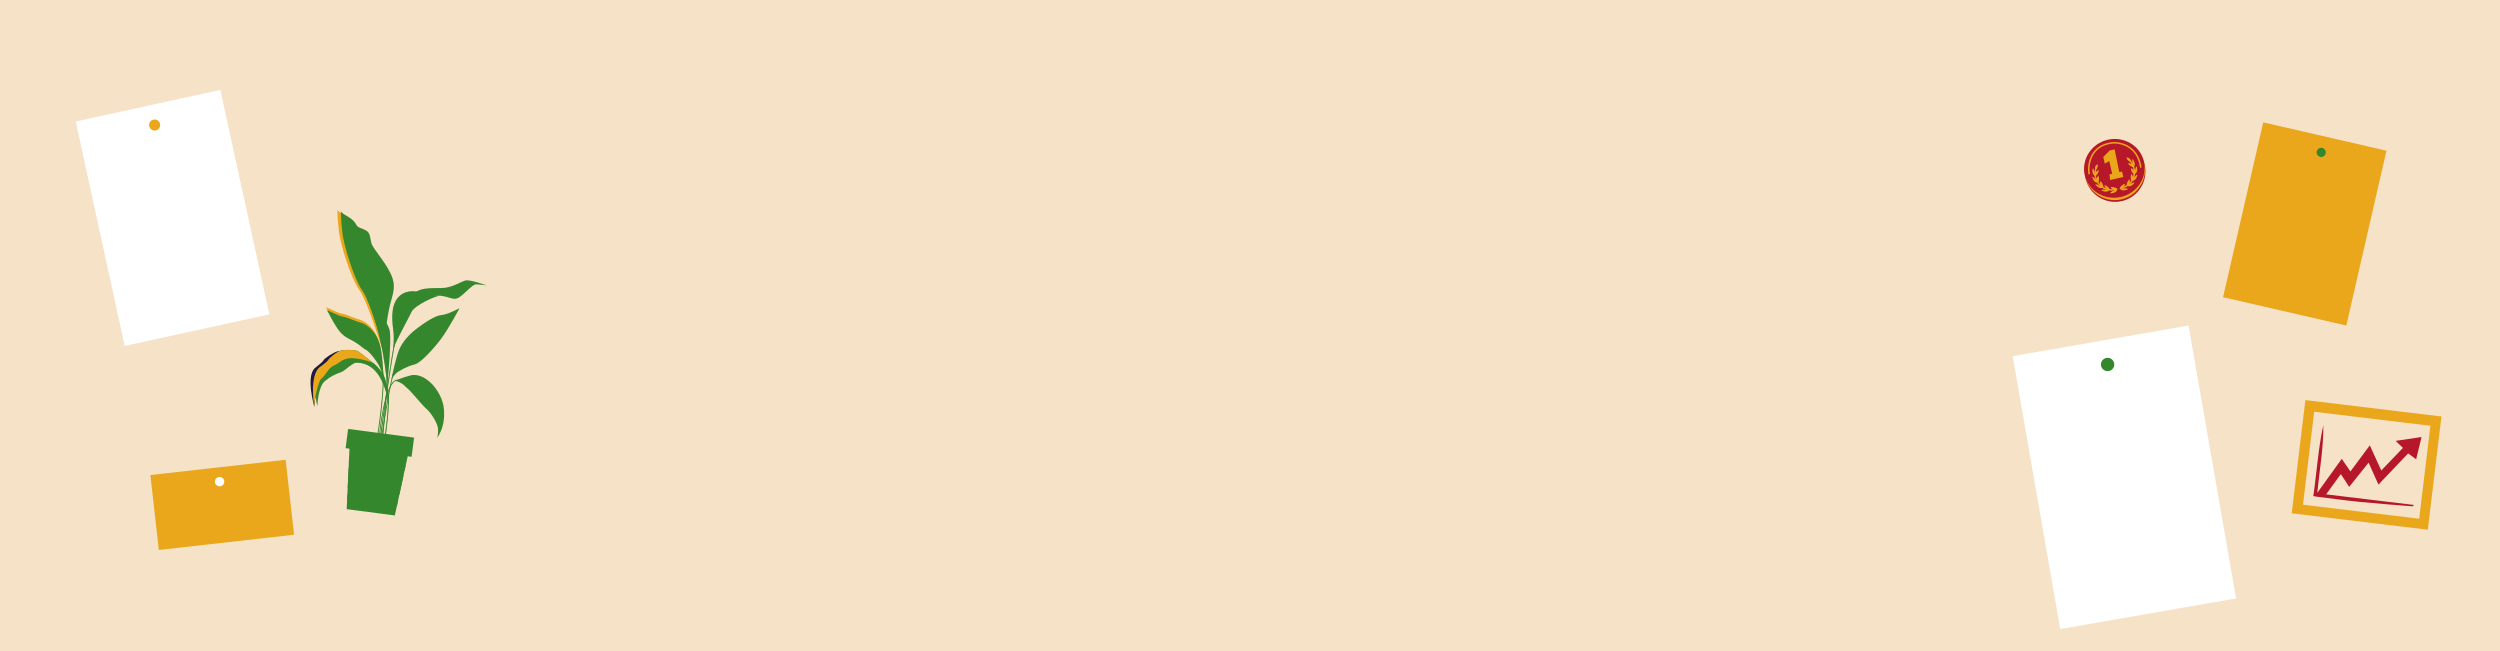 <?xml version="1.0" encoding="UTF-8" standalone="no"?><!DOCTYPE svg PUBLIC "-//W3C//DTD SVG 1.1//EN" "http://www.w3.org/Graphics/SVG/1.1/DTD/svg11.dtd"><svg width="100%" height="100%" viewBox="0 0 1920 500" version="1.1" xmlns="http://www.w3.org/2000/svg" xmlns:xlink="http://www.w3.org/1999/xlink" xml:space="preserve" xmlns:serif="http://www.serif.com/" style="fill-rule:evenodd;clip-rule:evenodd;"><rect x="0" y="0" width="1920" height="500" fill="#333333" stroke="none"/><rect id="Artboard1" x="0" y="0" width="1920" height="500" style="fill:none;"/><clipPath id="_clip1"><rect x="0" y="0" width="1920" height="500"/></clipPath><g clip-path="url(#_clip1)"><rect x="-37.938" y="-49.729" width="2131.16" height="662.204" style="fill:#f5e2c7;fill-rule:nonzero;"/><g><path d="M169.235,69.042l-111.092,24.243l37.618,172.386l111.092,-24.243l-37.618,-172.386Z" style="fill:#fff;fill-rule:nonzero;"/><path d="M122.913,95.117c0.5,2.292 -0.951,4.553 -3.243,5.053c-2.292,0.5 -4.554,-0.951 -5.054,-3.243c-0.499,-2.288 0.952,-4.549 3.244,-5.049c2.292,-0.501 4.553,0.95 5.053,3.239Z" style="fill:#eba71c;fill-rule:nonzero;"/></g><g><path d="M1680.82,250l-135.075,23.511l36.483,209.601l135.075,-23.511l-36.483,-209.601Z" style="fill:#fff;fill-rule:nonzero;"/><path d="M1623.69,279.044c0.484,2.782 -1.379,5.437 -4.166,5.922c-2.787,0.485 -5.437,-1.379 -5.922,-4.166c-0.485,-2.782 1.379,-5.437 4.166,-5.922c2.787,-0.485 5.437,1.379 5.922,4.166Z" style="fill:#35872d;fill-rule:nonzero;"/></g><g><path d="M1832.82,115.724l-94.64,-21.759l-30.871,134.276l94.64,21.759l30.871,-134.276Z" style="fill:#eba71c;fill-rule:nonzero;"/><path d="M1786.13,117.833c-0.436,1.897 -2.326,3.081 -4.223,2.645c-1.897,-0.437 -3.081,-2.327 -2.644,-4.224c0.436,-1.897 2.326,-3.08 4.223,-2.644c1.893,0.435 3.081,2.326 2.644,4.223Z" style="fill:#35872d;fill-rule:nonzero;"/></g><g><path d="M219.353,353.118l-103.855,11.716l6.491,57.54l103.855,-11.716l-6.491,-57.54Z" style="fill:#eba71c;fill-rule:nonzero;"/><path d="M168.653,373.482c1.985,0 3.595,-1.609 3.595,-3.595c0,-1.986 -1.61,-3.596 -3.595,-3.596c-1.986,0 -3.596,1.61 -3.596,3.596c0,1.986 1.61,3.595 3.596,3.595Z" style="fill:#fff;fill-rule:nonzero;"/></g><path d="M335.83,336.193c-0.018,0.014 2.809,-3.838 4.077,-9.027c1.489,-5.13 1.42,-11.595 0.69,-15.44c-1.499,-7.885 -6.59,-15.281 -11.248,-18.994c-4.78,-4.131 -10.712,-5.781 -14.938,-4.124c-4.147,0.945 -11.368,3.77 -11.418,4.107c0.177,-0.608 5.382,0.633 8.699,4.504c3.378,2.39 10.753,11.818 14.793,15.875c4.264,3.058 10.033,12.566 9.923,16.448c0.258,3.483 -0.572,6.659 -0.578,6.651Z" style="fill:#35872d;fill-rule:nonzero;"/><path d="M335.83,336.193c-0.018,0.014 2.809,-3.838 4.077,-9.027c1.489,-5.13 1.42,-11.595 0.69,-15.44c-1.499,-7.885 -6.59,-15.281 -11.248,-18.994c-4.78,-4.131 -10.712,-5.781 -14.938,-4.124c-4.147,0.945 -11.368,3.77 -11.418,4.107c0.177,-0.608 5.382,0.633 8.699,4.504c3.378,2.39 10.753,11.818 14.793,15.875c4.264,3.058 10.033,12.566 9.923,16.448c0.258,3.483 -0.572,6.659 -0.578,6.651Z" style="fill:#35872d;fill-opacity:0.1;fill-rule:nonzero;"/><path d="M290.963,335.726l0.638,0.056c0.009,-0.109 0.991,-11.07 3.196,-21.886c2.888,-14.167 6.512,-21.655 10.48,-21.654l0.001,-0.64c-10.3,-0.003 -14.157,42.322 -14.315,44.124Z" style="fill:#35872d;fill-rule:nonzero;"/><path d="M290.963,335.726l0.638,0.056c0.009,-0.109 0.991,-11.07 3.196,-21.886c2.888,-14.167 6.512,-21.655 10.48,-21.654l0.001,-0.64c-10.3,-0.003 -14.157,42.322 -14.315,44.124Z" style="fill:#35872d;fill-opacity:0.1;fill-rule:nonzero;"/><g opacity="0.2"><path d="M306.993,291.821c4.618,-0.702 9.719,-1.457 14.028,0.765c2.073,1.13 3.765,2.908 5.426,4.577c3.264,3.464 6.308,7.218 8.638,11.376c1.212,2.078 1.784,4.393 2.32,6.714c1.107,4.671 1.095,9.508 0.595,14.264c0.675,-4.752 0.812,-9.627 -0.234,-14.342c-1.194,-7.256 -6.137,-13.098 -11.005,-18.315c-6.235,-6.907 -11.153,-6.677 -19.768,-5.039Z" style="fill:#35872d;fill-rule:nonzero;"/><path d="M331.414,302.605c-0.168,2.899 0.189,5.792 0.588,8.661c0.518,2.875 1.614,5.573 2.69,8.268c-0.697,-2.79 -1.758,-5.517 -2.217,-8.345c-0.448,-2.844 -0.842,-5.708 -1.061,-8.584Z" style="fill:#35872d;fill-rule:nonzero;"/><path d="M322.905,293.596c3.594,1.661 7.297,3.335 10.464,5.718c1.741,1.633 3.28,3.49 4.893,5.261c-1.405,-1.963 -2.854,-3.901 -4.6,-5.585c-3.163,-2.492 -6.958,-4.135 -10.757,-5.394Z" style="fill:#35872d;fill-rule:nonzero;"/><path d="M316.926,291.318c0.876,1.7 2.411,3.197 3.69,4.606c1.412,1.42 1.769,3.389 2.615,5.149c0.514,1.205 1.036,2.408 1.607,3.594c-0.385,-1.257 -0.822,-2.496 -1.266,-3.733c-0.724,-1.812 -1.16,-3.927 -2.622,-5.315c-1.366,-1.424 -2.863,-2.693 -4.024,-4.301Z" style="fill:#35872d;fill-rule:nonzero;"/></g><path d="M300.657,290.992c0,0 3.176,-15.713 5.751,-22.078c2.576,-6.366 7.9,-12.162 13.778,-16.628c5.879,-4.467 13.906,-9.909 18.835,-10.311c4.929,-0.401 13.93,-5.297 13.93,-5.297c0,0 -8.745,16.241 -14.024,23.299c-5.279,7.059 -15.71,18.889 -20.549,19.931c-4.839,1.042 -12.677,5.043 -14.515,7.106c-1.838,2.063 -3.206,3.978 -3.206,3.978Z" style="fill:#35872d;fill-rule:nonzero;"/><path d="M300.657,290.992c0,0 3.176,-15.713 5.751,-22.078c2.576,-6.366 7.9,-12.162 13.778,-16.628c5.879,-4.467 13.906,-9.909 18.835,-10.311c4.929,-0.401 13.93,-5.297 13.93,-5.297c0,0 -8.745,16.241 -14.024,23.299c-5.279,7.059 -15.71,18.889 -20.549,19.931c-4.839,1.042 -12.677,5.043 -14.515,7.106c-1.838,2.063 -3.206,3.978 -3.206,3.978Z" style="fill:#35872d;fill-opacity:0.1;fill-rule:nonzero;"/><path d="M293.308,336.026c0.067,-0.441 6.729,-44.192 9.723,-50.846l-0.583,-0.262c-3.03,6.733 -9.498,49.208 -9.773,51.012l0.633,0.096Z" style="fill:#35872d;fill-rule:nonzero;"/><path d="M293.308,336.026c0.067,-0.441 6.729,-44.192 9.723,-50.846l-0.583,-0.262c-3.03,6.733 -9.498,49.208 -9.773,51.012l0.633,0.096Z" style="fill:#35872d;fill-opacity:0.1;fill-rule:nonzero;"/><g opacity="0.2"><path d="M347.96,240.372c-5.089,4.341 -10.799,7.859 -16.294,11.655c-6.304,4.981 -11.972,10.709 -17.559,16.465c-4.58,4.9 -7.847,10.871 -11.074,16.691c1.33,-2.318 2.725,-4.599 4.175,-6.842c2.81,-4.564 6.107,-8.732 10.003,-12.421c3.786,-3.763 7.629,-7.481 11.625,-11.019c1.983,-1.807 4.135,-3.326 6.372,-4.81c4.356,-3.09 8.811,-6.103 12.752,-9.719Z" style="fill:#35872d;fill-rule:nonzero;"/><path d="M327.398,271.203c-3.123,1.135 -6.257,2.294 -9.482,3.071c-3.174,0.799 -6.767,0.557 -9.693,2.254c0.757,-0.354 1.557,-0.578 2.372,-0.727c1.403,-0.292 3.496,-0.478 4.941,-0.651c4.16,-0.489 8.117,-2.141 11.862,-3.947Z" style="fill:#35872d;fill-rule:nonzero;"/><path d="M317.322,255.558c-2.087,2.386 -3.458,5.298 -4.858,8.118c-1.518,2.847 -1.877,6.073 -1.817,9.249c0.334,-3.139 0.702,-6.233 2.251,-9.047c1.351,-2.83 2.655,-5.721 4.424,-8.32Z" style="fill:#35872d;fill-rule:nonzero;"/><path d="M338.965,254.429c-2.503,1.091 -5.179,1.742 -7.775,2.584c-2.302,0.735 -5.561,1.746 -7.802,2.568c2.686,-0.563 5.319,-1.32 7.944,-2.111c2.586,-0.886 5.286,-1.606 7.633,-3.041Z" style="fill:#35872d;fill-rule:nonzero;"/><path d="M322.594,251.618c-1.678,2.638 -3.206,5.364 -4.739,8.087l-1.114,2.06c-1.193,2.021 -1.847,4.355 -2.275,6.648c0.589,-1.848 1.193,-3.705 2.088,-5.428c0.364,-0.644 1.348,-2.39 1.725,-3.057c1.487,-2.746 2.977,-5.485 4.315,-8.31Z" style="fill:#35872d;fill-rule:nonzero;"/></g><path d="M293.459,285.961c0.019,0.373 -0.328,-17.243 -2.922,-24.876c-2.37,-7.962 -9.017,-14.04 -13.948,-15.467c-5.135,-1.382 -9.851,-4.048 -14.073,-4.758c-3.845,-0.518 -12.263,-5.627 -12.335,-4.747c-0.13,-1.625 6.927,14.568 12.241,18.545c2.491,2.459 6.097,3.708 9.212,5.684c3.169,1.81 5.846,4.345 7.71,5.533c3.559,1.176 10.262,10.749 11.728,14.302c1.42,3.429 2.384,5.807 2.387,5.784Z" style="fill:#eba71c;fill-rule:nonzero;"/><path d="M294.333,288.31c0.019,0.374 -0.328,-17.242 -2.922,-24.876c-2.37,-7.962 -9.017,-14.04 -13.948,-15.467c-5.135,-1.382 -9.851,-4.047 -14.073,-4.757c-3.845,-0.518 -12.263,-5.628 -12.335,-4.748c-0.13,-1.625 6.927,14.568 12.241,18.545c2.491,2.459 6.097,3.708 9.212,5.684c3.169,1.81 5.846,4.345 7.71,5.534c3.559,1.176 10.262,10.748 11.729,14.301c1.419,3.429 2.383,5.807 2.386,5.784Z" style="fill:#35872d;fill-rule:nonzero;"/><path d="M294.333,288.31c0.019,0.374 -0.328,-17.242 -2.922,-24.876c-2.37,-7.962 -9.017,-14.04 -13.948,-15.467c-5.135,-1.382 -9.851,-4.047 -14.073,-4.757c-3.845,-0.518 -12.263,-5.628 -12.335,-4.748c-0.13,-1.625 6.927,14.568 12.241,18.545c2.491,2.459 6.097,3.708 9.212,5.684c3.169,1.81 5.846,4.345 7.71,5.534c3.559,1.176 10.262,10.748 11.729,14.301c1.419,3.429 2.383,5.807 2.386,5.784Z" style="fill:#35872d;fill-opacity:0.1;fill-rule:nonzero;"/><path d="M290.179,335.621c0.288,-1.745 6.998,-42.866 3.328,-54.8l-0.612,0.189c3.626,11.79 -3.277,54.081 -3.347,54.506l0.631,0.105Z" style="fill:#35872d;fill-rule:nonzero;"/><path d="M290.179,335.621c0.288,-1.745 6.998,-42.866 3.328,-54.8l-0.612,0.189c3.626,11.79 -3.277,54.081 -3.347,54.506l0.631,0.105Z" style="fill:#35872d;fill-opacity:0.1;fill-rule:nonzero;"/><g opacity="0.2"><path d="M288.621,265.028c-3.866,-1.489 -7.328,-4.029 -11.528,-4.623c-3.542,-0.518 -8.563,-1.796 -12.109,-2.581c3.945,1.276 7.941,2.373 12.041,3.056c4.116,0.528 7.638,3.041 11.596,4.148Z" style="fill:#35872d;fill-rule:nonzero;"/><path d="M281.921,256.313c-1.259,-2.293 -2.917,-4.386 -4.96,-6.043c-2.137,-1.517 -4.466,-2.698 -6.768,-3.938c2.082,1.543 4.375,2.81 6.472,4.315c2.012,1.61 3.705,3.603 5.256,5.666Z" style="fill:#35872d;fill-rule:nonzero;"/><path d="M285.776,260.647c-0.504,-2.539 -1.175,-5.138 -2.74,-7.265c-1.615,-2.05 -3.538,-3.803 -5.574,-5.415c1.764,1.869 3.619,3.682 5.192,5.704c1.523,2.041 2.275,4.581 3.122,6.976Z" style="fill:#35872d;fill-rule:nonzero;"/></g><path d="M281.329,278.688c0.274,0.081 -7.917,-6.98 -10.003,-8.279c-2.086,-1.298 -8.719,-1.347 -11.974,-0.612c-3.255,0.735 -10.092,5.312 -11.026,7.034c-0.935,1.722 -4.757,4.243 -6.503,5.843c-7.242,6.64 -0.376,29.9 -0.376,29.9c0,-0 0.355,-14.829 5.782,-19.401c4.336,-3.653 6.592,-4.768 11.624,-6.773c5.033,-2.004 9.376,-11.546 22.476,-7.712Z" style="fill:#211843;fill-rule:nonzero;"/><path d="M285.709,278.225c2.342,1.082 5.648,4.975 7.982,8.219c2.336,3.244 4.759,13.945 4.761,16.541c0.001,2.597 -0.005,9.427 -0.005,9.427c-0,0 -2.147,-34.563 -25.406,-33.865c-0,-0 4.616,-4.042 12.668,-0.322Z" style="fill:#35872d;fill-rule:nonzero;"/><path d="M285.709,278.225c2.342,1.082 5.648,4.975 7.982,8.219c2.336,3.244 4.759,13.945 4.761,16.541c0.001,2.597 -0.005,9.427 -0.005,9.427c-0,0 -2.147,-34.563 -25.406,-33.865c-0,-0 4.616,-4.042 12.668,-0.322Z" style="fill:#35872d;fill-opacity:0.4;fill-rule:nonzero;"/><path d="M285.71,278.225c0.291,0.082 -8.436,-7.049 -10.655,-8.364c-2.218,-1.316 -9.242,-1.416 -12.682,-0.705c-3.441,0.71 -9.352,5.674 -10.328,7.391c-0.976,1.716 -5.003,4.21 -6.84,5.798c-7.616,6.592 -1.46,29.492 -1.46,29.492c-0,0 0.261,-14.841 5.972,-19.375c4.563,-3.623 6.942,-4.722 12.255,-6.691c5.313,-1.967 9.839,-11.485 23.738,-7.546Z" style="fill:#35872d;fill-rule:nonzero;"/><path d="M285.71,278.225c0.291,0.082 -8.436,-7.049 -10.655,-8.364c-2.218,-1.316 -9.242,-1.416 -12.682,-0.705c-3.441,0.71 -9.352,5.674 -10.328,7.391c-0.976,1.716 -5.003,4.21 -6.84,5.798c-7.616,6.592 -1.46,29.492 -1.46,29.492c-0,0 0.261,-14.841 5.972,-19.375c4.563,-3.623 6.942,-4.722 12.255,-6.691c5.313,-1.967 9.839,-11.485 23.738,-7.546Z" style="fill:#35872d;fill-opacity:0.1;fill-rule:nonzero;"/><path d="M285.71,278.225c0.291,0.082 -8.436,-7.049 -10.655,-8.364c-2.218,-1.316 -9.242,-1.416 -12.682,-0.705c-3.441,0.71 -9.352,5.674 -10.328,7.391c-0.976,1.716 -5.003,4.21 -6.84,5.798c-7.616,6.592 -1.46,29.492 -1.46,29.492c-0,0 0.261,-14.841 5.972,-19.375c4.563,-3.623 6.942,-4.722 12.255,-6.691c5.313,-1.967 9.839,-11.485 23.738,-7.546Z" style="fill:#35872d;fill-opacity:0.1;fill-rule:nonzero;"/><path d="M285.708,278.225c0.292,0.083 -8.435,-7.048 -10.654,-8.364c-2.219,-1.316 -9.242,-1.416 -12.683,-0.705c-3.44,0.711 -9.351,5.675 -10.327,7.391c-0.976,1.717 -5.004,4.21 -6.84,5.799c-7.617,6.591 -3.974,29.184 -3.974,29.184c-0,0 1.295,-12.8 4.924,-20.121c4.564,-3.624 5.834,-9.158 11.147,-11.127c5.313,-1.967 6.157,-9.275 28.407,-2.057Z" style="fill:#eba71c;fill-rule:nonzero;"/><path d="M295.951,336.374c0.166,-1.046 4.056,-25.739 2.077,-35.22l-0.626,0.131c1.954,9.366 -2.042,34.734 -2.083,34.989l0.632,0.1Z" style="fill:#35872d;fill-rule:nonzero;"/><path d="M295.951,336.374c0.166,-1.046 4.056,-25.739 2.077,-35.22l-0.626,0.131c1.954,9.366 -2.042,34.734 -2.083,34.989l0.632,0.1Z" style="fill:#35872d;fill-opacity:0.4;fill-rule:nonzero;"/><path d="M338.071,227.063c7.329,0.933 9.542,3.334 13.19,2.024c3.649,-1.309 11.36,-10.611 14.121,-10.705c2.762,-0.095 8.242,0.808 8.242,0.808c0,0 -12.993,-4.887 -16.521,-3.682c-3.528,1.203 -8.889,4.576 -15.079,5.478c-6.19,0.903 -18.859,-1.371 -24.253,4.698l20.3,1.379Z" style="fill:#35872d;fill-rule:nonzero;"/><path d="M338.071,227.063c7.329,0.933 9.542,3.334 13.19,2.024c3.649,-1.309 11.36,-10.611 14.121,-10.705c2.762,-0.095 8.242,0.808 8.242,0.808c0,0 -12.993,-4.887 -16.521,-3.682c-3.528,1.203 -8.889,4.576 -15.079,5.478c-6.19,0.903 -18.859,-1.371 -24.253,4.698l20.3,1.379Z" style="fill:#35872d;fill-opacity:0.1;fill-rule:nonzero;"/><path d="M302.1,267.887c1.826,-6.084 11.683,-23.407 13.945,-28.389c2.263,-4.982 18.752,-12.563 22.026,-12.435c0,-0 -10.505,-0.907 -16.214,-2.672c-5.71,-1.764 -14.327,-0.712 -18.354,7.48c-4.027,8.192 -1.382,20.985 -1.149,24.524c0.233,3.54 -0.254,11.492 -0.254,11.492Z" style="fill:#35872d;fill-rule:nonzero;"/><path d="M302.1,267.887c1.826,-6.084 11.683,-23.407 13.945,-28.389c2.263,-4.982 18.752,-12.563 22.026,-12.435c0,-0 -10.505,-0.907 -16.214,-2.672c-5.71,-1.764 -14.327,-0.712 -18.354,7.48c-4.027,8.192 -1.382,20.985 -1.149,24.524c0.233,3.54 -0.254,11.492 -0.254,11.492Z" style="fill:#35872d;fill-opacity:0.4;fill-rule:nonzero;"/><path d="M292.496,335.914c0.089,-0.659 8.856,-66.073 11.853,-76.57l-0.615,-0.174c-3.01,10.539 -11.784,75.999 -11.872,76.659l0.634,0.085Z" style="fill:#35872d;fill-rule:nonzero;"/><path d="M292.496,335.914c0.089,-0.659 8.856,-66.073 11.853,-76.57l-0.615,-0.174c-3.01,10.539 -11.784,75.999 -11.872,76.659l0.634,0.085Z" style="fill:#35872d;fill-opacity:0.4;fill-rule:nonzero;"/><g opacity="0.2"><path d="M366.082,217.528c-2.822,-0.401 -5.965,-1.252 -8.617,0.234c-0.861,0.472 -1.478,1.254 -2.281,1.809c-3.087,2.104 -6.868,3.621 -10.634,3.589c-5.779,-0.155 -11.604,-0.424 -17.391,-0.006c-1.922,0.176 -3.873,0.352 -5.717,0.953c1.879,-0.46 3.812,-0.57 5.735,-0.64c5.792,-0.195 11.562,0.132 17.36,0.332c3.945,-0.032 7.774,-1.548 10.941,-3.836c0.775,-0.563 1.365,-1.362 2.193,-1.855c2.526,-1.496 5.621,-0.776 8.411,-0.58Z" style="fill:#35872d;fill-rule:nonzero;"/></g><path d="M293.762,269.007c-0.554,-3.483 0.752,-26.705 2.994,-35.757c2.242,-9.052 5.342,-14.607 0.313,-24.803c-5.03,-10.196 -13.496,-18.616 -14.612,-23.142c-1.117,-4.526 -0.67,-7.658 -4.342,-9.656c-3.672,-1.997 -5.541,-1.167 -7.419,-4.609c-1.877,-3.441 -4.955,-5.107 -8.618,-7.308c-3.664,-2.2 -3.004,-3.29 -3.004,-3.29c0,0 0.176,9.569 1.311,18.165c1.135,8.595 8.434,33.743 15.406,43.723c6.971,9.979 17.971,46.677 17.971,46.677Z" style="fill:#eba71c;fill-rule:nonzero;"/><path d="M294.892,269.718c-0.554,-3.483 2.311,-26.238 4.553,-35.29c2.242,-9.052 5.342,-14.607 0.312,-24.803c-5.029,-10.196 -13.495,-18.615 -14.611,-23.141c-1.117,-4.527 -0.67,-7.659 -4.342,-9.657c-3.672,-1.997 -5.541,-1.167 -7.419,-4.609c-1.877,-3.441 -4.955,-5.107 -8.619,-7.308c-3.663,-2.2 -3.003,-3.289 -3.003,-3.289c-0,-0 0.176,9.568 1.31,18.164c1.136,8.595 8.435,33.743 15.407,43.723c6.971,9.979 16.412,46.21 16.412,46.21Z" style="fill:#35872d;fill-rule:nonzero;"/><path d="M294.892,269.718c-0.554,-3.483 2.311,-26.238 4.553,-35.29c2.242,-9.052 5.342,-14.607 0.312,-24.803c-5.029,-10.196 -13.495,-18.615 -14.611,-23.141c-1.117,-4.527 -0.67,-7.659 -4.342,-9.657c-3.672,-1.997 -5.541,-1.167 -7.419,-4.609c-1.877,-3.441 -4.955,-5.107 -8.619,-7.308c-3.663,-2.2 -3.003,-3.289 -3.003,-3.289c-0,-0 0.176,9.568 1.31,18.164c1.136,8.595 8.435,33.743 15.407,43.723c6.971,9.979 16.412,46.21 16.412,46.21Z" style="fill:#35872d;fill-opacity:0.1;fill-rule:nonzero;"/><path d="M297.267,296.814c0.126,-3.792 -3.694,-42.569 -15.622,-67.469c0,0 15.832,16.081 17.577,24.432c1.745,8.352 -1.955,43.037 -1.955,43.037Z" style="fill:#35872d;fill-rule:nonzero;"/><path d="M297.267,296.814c0.126,-3.792 -3.694,-42.569 -15.622,-67.469c0,0 15.832,16.081 17.577,24.432c1.745,8.352 -1.955,43.037 -1.955,43.037Z" style="fill:#35872d;fill-opacity:0.4;fill-rule:nonzero;"/><g opacity="0.2"><path d="M296.85,248.245c-0.799,-3.9 -0.72,-7.929 -0.97,-11.892c-0.193,-3.979 -0.362,-7.96 -0.675,-11.936c-0.315,-3.459 -0.438,-7.13 -2.284,-10.186c-3.158,-5.661 -6.896,-10.965 -10.143,-16.562c-1.042,-1.742 -1.831,-3.449 -2.498,-5.391c-1.807,-3.59 -4.156,-6.811 -6.361,-10.147c-4.368,-6.63 -9.161,-13.108 -12.156,-20.509c1.36,3.751 3.351,7.235 5.386,10.656c4.035,6.847 8.992,13.176 12.733,20.18c0.614,1.839 1.486,3.747 2.498,5.437c2.974,5.185 6.405,10.102 9.43,15.245c0.993,1.721 1.994,3.447 2.284,5.403c0.993,5.877 1.15,11.877 1.552,17.822c0.329,3.96 0.329,7.993 1.204,11.88Z" style="fill:#35872d;fill-rule:nonzero;"/><path d="M295.275,222.739c0.422,-4.63 0.431,-9.299 -0.064,-13.928c-0.767,-4.608 -3.105,-8.796 -5.156,-12.938c1.672,4.242 3.97,8.472 4.68,12.995c0.544,4.596 0.573,9.241 0.54,13.871Z" style="fill:#35872d;fill-rule:nonzero;"/><path d="M295.612,233.512c-4.701,-4.408 -9.927,-8.332 -14.189,-13.174c-3.273,-4.418 -7.285,-11.729 -10.21,-16.465c3.066,5.709 6.059,11.482 9.836,16.765c4.184,4.715 9.719,8.848 14.563,12.874Z" style="fill:#35872d;fill-rule:nonzero;"/><path d="M281.339,195.491c-3.761,-1.7 -6.846,-4.615 -10.009,-7.214c-3.333,-2.516 -5.502,-6.079 -7.752,-9.535c1.926,3.679 4.102,7.318 7.439,9.898c3.199,2.566 6.389,5.499 10.322,6.851Z" style="fill:#35872d;fill-rule:nonzero;"/><path d="M279.197,190.677c-2.752,-1.677 -6.045,-5.074 -8.527,-7.18c-2.928,-2.303 -5.112,-5.371 -7.538,-8.175c2.132,3.059 4.297,6.171 7.223,8.535c2.851,2.365 5.495,5.142 8.842,6.82Z" style="fill:#35872d;fill-rule:nonzero;"/></g><path d="M293.493,336.052l0.636,0.067c0.043,-0.409 4.298,-41.003 3.502,-50.479l-0.638,0.054c0.791,9.415 -3.457,49.95 -3.5,50.358Z" style="fill:#35872d;fill-rule:nonzero;"/><path d="M293.493,336.052l0.636,0.067c0.043,-0.409 4.298,-41.003 3.502,-50.479l-0.638,0.054c0.791,9.415 -3.457,49.95 -3.5,50.358Z" style="fill:#35872d;fill-opacity:0.4;fill-rule:nonzero;"/><path d="M314.947,341.939l-2.889,13.314l-8.829,40.605l-36.96,-4.841l1.929,-41.51l0.637,-13.609l46.112,6.041Z" style="fill:#35872d;fill-rule:nonzero;"/><path d="M314.947,341.939l-2.889,13.314l-43.721,-8.712l0.498,-10.643l46.112,6.041Z" style="fill:#35872d;fill-opacity:0.1;fill-rule:nonzero;"/><path d="M268.094,351.75l-0.186,4.039l42.815,5.608l0.86,-3.95l-43.489,-5.697Z" style="fill:#35872d;fill-rule:nonzero;"/><path d="M266.791,379.79l-0.186,4.039l38.152,4.997l0.861,-3.95l-38.827,-5.086Z" style="fill:#35872d;fill-rule:nonzero;"/><path d="M267.738,359.459l7.082,9.244l-7.794,6.003l0.207,-4.387l2.897,-2.23l-2.634,-3.436l0.242,-5.194Z" style="fill:#35872d;fill-rule:nonzero;"/><path d="M267.496,364.652l-0.262,5.667l2.896,-2.231l-2.634,-3.436Z" style="fill:#35872d;fill-rule:nonzero;"/><path d="M288.812,362.165l7.131,9.306l-9.287,7.155l-7.136,-9.306l9.292,-7.155Zm2.439,8.691l-3.055,-3.988l-3.982,3.066l3.058,3.987l3.979,-3.065Z" style="fill:#35872d;fill-rule:nonzero;"/><path d="M284.213,369.935l3.059,3.987l3.979,-3.065l-3.056,-3.988l-3.982,3.066Z" style="fill:#35872d;fill-rule:nonzero;"/><path d="M309.934,364.931l0.014,0.022l-1.096,5.042l-3.517,2.705l2.282,2.974l-0.934,4.291l-6.041,-7.88l9.292,-7.154Z" style="fill:#35872d;fill-rule:nonzero;"/><path d="M305.334,372.701l2.283,2.974l1.235,-5.68l-3.518,2.706Z" style="fill:#35872d;fill-rule:nonzero;"/><path d="M295.608,364.956l3.058,3.989l3.979,-3.067l-3.055,-3.987l-3.982,3.065Z" style="fill:#35872d;fill-rule:nonzero;"/><path d="M274.485,362.189l3.059,3.989l3.979,-3.067l-3.055,-3.987l-3.983,3.065Z" style="fill:#35872d;fill-rule:nonzero;"/><path d="M293.941,377.679l3.059,3.988l3.979,-3.066l-3.055,-3.988l-3.983,3.066Z" style="fill:#35872d;fill-rule:nonzero;"/><path d="M272.819,374.911l3.058,3.988l3.979,-3.066l-3.055,-3.988l-3.982,3.066Z" style="fill:#35872d;fill-rule:nonzero;"/><path d="M316.097,350.807l-50.657,-6.637l1.93,-14.732l50.657,6.636l-1.93,14.733Z" style="fill:#35872d;fill-rule:nonzero;"/><path d="M303.228,395.858l-30.997,-13.324l0.107,-37.46l-4.682,-4.007l1.123,-11.444l-1.41,-0.185l-1.93,14.732l3.032,0.398l-2.202,46.449l36.959,4.841Z" style="fill:#35872d;fill-opacity:0.1;fill-rule:nonzero;"/><path d="M1619.13,109.048c12.523,-2.901 25.047,4.911 27.948,17.435c2.901,12.524 -4.911,25.047 -17.435,27.948c-12.523,2.902 -25.046,-4.91 -27.948,-17.434c-2.901,-12.524 4.911,-25.047 17.435,-27.949Z" style="fill:#b61729;"/><path d="M1618.83,107.724c12.523,-2.901 25.047,4.911 27.948,17.434c2.901,12.524 -4.911,25.047 -17.434,27.949c-12.524,2.901 -25.047,-4.911 -27.949,-17.435c-2.901,-12.523 4.911,-25.047 17.435,-27.948Z" style="fill:#eba71c;"/><path d="M1618.74,107.332c12.524,-2.902 24.971,4.585 27.78,16.707c2.808,12.123 -5.079,24.321 -17.603,27.222c-12.524,2.902 -24.971,-4.585 -27.78,-16.708c-2.808,-12.122 5.079,-24.32 17.603,-27.221Z" style="fill:#b61729;"/><path d="M1604.44,133.818c-1.136,-7.242 0.846,-22.202 17.862,-24.101c6.373,-0.548 19.66,2.502 21.831,19.084" style="fill:none;fill-rule:nonzero;stroke:#eba71c;stroke-width:1.17px;"/><path d="M1615.31,120.592l4.914,-5.017l3.778,-0.875l3.636,17.503l2.088,-0.483l0.968,4.178l-10.142,2.35l-0.47,-4.294l2.088,-0.484l-2.259,-9.75l-3.426,1.947l-1.175,-5.075Z" style="fill:#eba71c;fill-rule:nonzero;"/><path d="M1638.14,136.01c0.07,0.956 -0.385,2.051 -0.902,2.859c-0.264,-0.059 -0.404,-0.343 -0.492,-0.599c-0.538,-1.56 -0.498,-3.311 0.111,-4.844c0.63,0.724 1.212,1.628 1.283,2.584Z" style="fill:#eba71c;fill-rule:nonzero;"/><path d="M1641.49,134.124c0.068,-0.007 -0.612,4.981 -4.252,4.746c-0,-0 2.819,-4.612 4.252,-4.746Z" style="fill:#eba71c;fill-rule:nonzero;"/><path d="M1635.5,140.463c-0.35,0.893 -1.235,1.683 -2.05,2.188c-0.213,-0.169 -0.216,-0.485 -0.185,-0.754c0.191,-1.639 0.986,-3.2 2.198,-4.318c0.254,0.925 0.388,1.992 0.037,2.884Z" style="fill:#eba71c;fill-rule:nonzero;"/><path d="M1639.34,140.213c0.065,0.024 -2.709,4.225 -5.887,2.437c0,0 4.538,-2.937 5.887,-2.437Z" style="fill:#eba71c;fill-rule:nonzero;"/><path d="M1630.8,143.728c-0.701,0.654 -1.84,0.985 -2.794,1.089c-0.118,-0.243 0.015,-0.531 0.159,-0.76c0.879,-1.396 2.27,-2.461 3.846,-2.946c-0.17,0.943 -0.509,1.964 -1.211,2.617Z" style="fill:#eba71c;fill-rule:nonzero;"/><path d="M1634.37,145.159c0.048,0.049 -4.267,2.642 -6.363,-0.342c0,-0 5.361,-0.691 6.363,0.342Z" style="fill:#eba71c;fill-rule:nonzero;"/><path d="M1638.74,130.878c0.473,0.834 0.53,2.019 0.409,2.97c-0.264,0.059 -0.513,-0.138 -0.702,-0.331c-1.153,-1.18 -1.866,-2.78 -1.971,-4.426c0.878,0.385 1.791,0.953 2.264,1.787Z" style="fill:#eba71c;fill-rule:nonzero;"/><path d="M1640.96,127.738c0.059,-0.035 1.578,4.765 -1.812,6.109c-0,0 0.575,-5.375 1.812,-6.109Z" style="fill:#eba71c;fill-rule:nonzero;"/><path d="M1637.02,125.889c0.82,0.496 1.449,1.502 1.808,2.391c-0.201,0.181 -0.514,0.13 -0.774,0.054c-1.582,-0.465 -2.986,-1.513 -3.883,-2.898c0.954,-0.093 2.029,-0.044 2.849,0.453Z" style="fill:#eba71c;fill-rule:nonzero;"/><path d="M1635.44,121.707c0.728,0.624 1.185,1.718 1.394,2.654c-0.228,0.145 -0.528,0.045 -0.772,-0.073c-1.486,-0.716 -2.269,-1.476 -3.057,-3.315c0.957,0.064 1.707,0.11 2.435,0.734Z" style="fill:#eba71c;fill-rule:nonzero;"/><path d="M1637.76,122.116c0.04,-0.056 3.372,3.717 0.817,6.319c-0,0 -1.651,-5.148 -0.817,-6.319Z" style="fill:#eba71c;fill-rule:nonzero;"/><path d="M1634.19,121.733c0.038,-0.006 0.068,-0.001 0.081,0.001c0.027,0.006 0.047,0.015 0.052,0.018c0.014,0.006 0.025,0.013 0.028,0.015c0.009,0.006 0.017,0.012 0.023,0.016c0.012,0.008 0.03,0.021 0.049,0.036l0.01,0.006l0.178,0.143l0.002,0.002c0.152,0.124 0.391,0.313 0.684,0.563l0.006,0.005l0.006,0.006c0.544,0.533 1.374,1.322 2.128,2.509l-0,-0c0.752,1.167 1.484,2.695 1.834,4.516l0.001,-0c0.356,1.803 0.387,3.889 -0.195,5.951c-0.034,0.126 -0.068,0.252 -0.102,0.376l0,0.001l-0.051,0.188l-0.003,0.01l-0.003,0.009l-0.068,0.182c-0.09,0.243 -0.179,0.484 -0.268,0.723l-0,-0l-0.067,0.179l-0.002,0.006l-0.003,0.006c-0.026,0.059 -0.062,0.132 -0.083,0.177l-0.001,0.002c-0.054,0.112 -0.111,0.229 -0.164,0.341l-0.001,0.002l-0.001,0.002c-0.1,0.2 -0.21,0.462 -0.339,0.682c-0.486,0.888 -1.092,1.654 -1.712,2.328l-0.005,0.006c-0.16,0.161 -0.317,0.321 -0.473,0.478l-0.004,0.004c-0.162,0.156 -0.344,0.307 -0.493,0.441l-0.002,0.002c-0.081,0.071 -0.162,0.141 -0.241,0.211l-0.005,0.005l-0.006,0.004c-0.084,0.064 -0.166,0.128 -0.249,0.192l-0.001,0.001l-0.001,0c-0.156,0.119 -0.327,0.258 -0.494,0.377l-0.003,0.002l-0.002,0.002c-0.322,0.217 -0.649,0.452 -0.981,0.643l-0.122,0.075c-0.284,0.173 -0.566,0.322 -0.83,0.461l-0.001,0.001c-0.803,0.419 -1.541,0.714 -2.166,0.923c-0.015,0.019 -0.03,0.031 -0.037,0.036c-0.011,0.008 -0.021,0.014 -0.027,0.017c-0.019,0.011 -0.036,0.016 -0.038,0.017c-0.026,0.009 -0.079,0.022 -0.129,0.034c-0.085,0.02 -0.212,0.048 -0.359,0.08c-0.109,0.031 -0.212,0.059 -0.31,0.085l-0.001,0c-0.181,0.047 -0.287,0.072 -0.338,0.079c-0.007,0.001 -0.017,0.003 -0.029,0.004c-0.004,0 -0.035,0.003 -0.071,-0.005c-0.003,-0.001 -0.007,-0.002 -0.014,-0.004c-0.019,0.004 -0.039,0.008 -0.059,0.012l-0,-0c-0.133,0.028 -0.272,0.062 -0.385,0.075l-0.074,-0.452c0.12,-0.025 0.261,-0.053 0.397,-0.08c0.06,-0.013 0.122,-0.026 0.189,-0.04c0.077,-0.021 0.164,-0.045 0.251,-0.069l0.012,-0.004c0.721,-0.2 1.755,-0.549 2.94,-1.177l0.227,-0.122c0.228,-0.124 0.458,-0.254 0.687,-0.4l0.004,-0.003l0.005,-0.003c0.311,-0.18 0.609,-0.398 0.947,-0.628l0.118,-0.087c0.039,-0.03 0.077,-0.06 0.117,-0.09l0.244,-0.192c0.086,-0.066 0.156,-0.121 0.241,-0.187c0.077,-0.068 0.154,-0.137 0.232,-0.205c0.168,-0.152 0.321,-0.278 0.474,-0.427c0.152,-0.154 0.305,-0.31 0.461,-0.468c0.598,-0.655 1.172,-1.387 1.629,-2.226l0.004,-0.007c0.12,-0.204 0.197,-0.403 0.322,-0.65c0.053,-0.111 0.106,-0.222 0.16,-0.335c0.031,-0.067 0.053,-0.108 0.076,-0.163l0.062,-0.166c0.09,-0.243 0.174,-0.47 0.266,-0.716l0.063,-0.17l0.048,-0.178l-0,-0c0.034,-0.124 0.068,-0.249 0.102,-0.375l0,-0.002c0.555,-1.965 0.529,-3.961 0.192,-5.695l-0,-0.001c-0.33,-1.739 -1.025,-3.207 -1.741,-4.336l-0.001,-0.001c-0.708,-1.131 -1.487,-1.89 -2.024,-2.432c-0.282,-0.243 -0.504,-0.434 -0.659,-0.567l-0.001,-0.001l0.014,-0.016l0,-0.001l-0.014,0.017c-0.072,-0.063 -0.13,-0.114 -0.173,-0.151l-0.001,-0.001c-0.02,-0.018 -0.037,-0.033 -0.049,-0.045c-0.006,-0.006 -0.014,-0.013 -0.021,-0.021c-0.003,-0.004 -0.012,-0.013 -0.021,-0.025c-0.003,-0.005 -0.015,-0.021 -0.024,-0.044c-0.005,-0.011 -0.014,-0.035 -0.018,-0.066c-0.003,-0.032 -0.003,-0.095 0.041,-0.157l0.019,-0.023c0.044,-0.048 0.098,-0.066 0.134,-0.071Z" style="fill:#eba71c;fill-rule:nonzero;stroke:#eba71c;stroke-width:0.46px;"/><path d="M1613.06,141.822c0.358,0.889 1.248,1.673 2.067,2.171c0.211,-0.169 0.212,-0.486 0.179,-0.755c-0.203,-1.637 -1.009,-3.192 -2.23,-4.301c-0.247,0.927 -0.373,1.995 -0.016,2.885Z" style="fill:#eba71c;fill-rule:nonzero;"/><path d="M1609.22,141.6c-0.065,0.024 2.74,4.204 5.905,2.392c0,0 -4.56,-2.902 -5.905,-2.392Z" style="fill:#eba71c;fill-rule:nonzero;"/><path d="M1617.39,144.659c0.707,0.647 1.849,0.968 2.803,1.063c0.117,-0.244 -0.019,-0.53 -0.166,-0.758c-0.891,-1.388 -2.292,-2.441 -3.873,-2.912c0.179,0.943 0.528,1.96 1.236,2.607Z" style="fill:#eba71c;fill-rule:nonzero;"/><path d="M1613.83,146.122c-0.048,0.049 4.29,2.604 6.359,-0.4c-0,0 -5.368,-0.642 -6.359,0.4Z" style="fill:#eba71c;fill-rule:nonzero;"/><path d="M1623.05,145.524c0.917,0.279 2.086,0.075 2.987,-0.251c0,-0.27 -0.246,-0.47 -0.476,-0.612c-1.403,-0.867 -3.121,-1.213 -4.75,-0.955c0.567,0.773 1.321,1.539 2.239,1.818Z" style="fill:#eba71c;fill-rule:nonzero;"/><path d="M1620.47,148.378c-0.022,0.066 4.994,0.497 5.564,-3.105c-0,0 -5.119,1.737 -5.564,3.105Z" style="fill:#eba71c;fill-rule:nonzero;"/><path d="M1610.26,137.477c-0.058,0.957 0.412,2.046 0.939,2.847c0.263,-0.063 0.4,-0.349 0.485,-0.606c0.517,-1.566 0.453,-3.317 -0.176,-4.842c-0.62,0.732 -1.19,1.644 -1.248,2.601Z" style="fill:#eba71c;fill-rule:nonzero;"/><path d="M1606.88,135.634c-0.069,-0.005 0.678,4.973 4.314,4.69c-0,-0 -2.88,-4.575 -4.314,-4.69Z" style="fill:#eba71c;fill-rule:nonzero;"/><path d="M1609.61,132.238c-0.518,0.806 -0.641,1.986 -0.573,2.943c0.261,0.073 0.519,-0.11 0.719,-0.292c1.217,-1.114 2.017,-2.673 2.213,-4.31c-0.898,0.336 -1.841,0.852 -2.359,1.659Z" style="fill:#eba71c;fill-rule:nonzero;"/><path d="M1609.2,127.787c-0.379,0.88 -0.309,2.064 -0.085,2.997c0.269,0.03 0.494,-0.193 0.661,-0.405c1.02,-1.297 1.389,-2.324 1.288,-4.322c-0.831,0.478 -1.484,0.849 -1.864,1.73Z" style="fill:#eba71c;fill-rule:nonzero;"/><path d="M1607.29,129.177c-0.061,-0.033 -1.394,4.822 2.045,6.035c-0,-0 -0.781,-5.349 -2.045,-6.035Z" style="fill:#eba71c;fill-rule:nonzero;"/><path d="M1610.33,127.262c-0.036,0.011 -0.061,0.028 -0.072,0.037c-0.022,0.016 -0.035,0.034 -0.039,0.038c-0.01,0.012 -0.017,0.023 -0.018,0.026c-0.006,0.009 -0.011,0.018 -0.014,0.024c-0.007,0.013 -0.017,0.033 -0.029,0.054l-0.005,0.01l-0.098,0.207l-0.001,0.003c-0.081,0.178 -0.213,0.452 -0.367,0.806l-0.003,0.007l-0.003,0.008c-0.253,0.718 -0.651,1.792 -0.807,3.189l-0,-0c-0.162,1.379 -0.148,3.074 0.338,4.863l-0,-0c0.473,1.776 1.362,3.663 2.792,5.26c0.086,0.098 0.171,0.195 0.257,0.292l-0,0.001l0.128,0.146l0.007,0.008l0.008,0.007l0.141,0.134c0.187,0.178 0.373,0.355 0.558,0.53l0,0.001l0.139,0.131l0.005,0.005l0.005,0.004c0.049,0.042 0.114,0.091 0.152,0.122l0.002,0.001c0.098,0.077 0.2,0.158 0.297,0.235l0.002,0.001l0.001,0.001c0.179,0.136 0.393,0.323 0.605,0.464c0.827,0.583 1.708,1.005 2.561,1.338l0.008,0.003c0.214,0.075 0.426,0.149 0.635,0.222l0.005,0.001c0.214,0.069 0.444,0.125 0.637,0.18l0.002,0c0.104,0.028 0.207,0.056 0.309,0.084l0.007,0.002l0.007,0.001c0.104,0.021 0.206,0.043 0.308,0.063l0.002,0.001l0.001,-0c0.192,0.038 0.407,0.087 0.609,0.121l0.003,0l0.003,0.001c0.385,0.053 0.782,0.121 1.164,0.146l0.143,0.014c0.331,0.03 0.65,0.04 0.948,0.049l0.001,0c0.906,0.023 1.698,-0.036 2.351,-0.123c0.023,0.01 0.041,0.014 0.049,0.016c0.014,0.002 0.026,0.003 0.032,0.003c0.022,0.001 0.04,-0.001 0.042,-0.001c0.027,-0.003 0.08,-0.015 0.131,-0.026c0.085,-0.02 0.211,-0.051 0.357,-0.086c0.112,-0.02 0.217,-0.04 0.316,-0.06l0.001,-0.001c0.183,-0.037 0.29,-0.062 0.338,-0.077c0.007,-0.002 0.017,-0.006 0.028,-0.01c0.004,-0.001 0.033,-0.013 0.062,-0.036c0.002,-0.001 0.005,-0.005 0.01,-0.009c0.019,-0.005 0.039,-0.01 0.059,-0.016l-0,0c0.131,-0.032 0.271,-0.063 0.379,-0.101l-0.133,-0.439c-0.119,0.031 -0.257,0.068 -0.392,0.103c-0.059,0.015 -0.121,0.03 -0.188,0.047c-0.078,0.015 -0.166,0.031 -0.255,0.049l-0.012,0.002c-0.736,0.137 -1.819,0.278 -3.158,0.235l-0.258,-0.01c-0.259,-0.011 -0.523,-0.026 -0.793,-0.057l-0.005,-0.001l-0.005,-0c-0.359,-0.025 -0.723,-0.09 -1.128,-0.148l-0.144,-0.027c-0.048,-0.009 -0.095,-0.019 -0.144,-0.029l-0.304,-0.064c-0.105,-0.022 -0.192,-0.041 -0.299,-0.063c-0.098,-0.027 -0.198,-0.055 -0.298,-0.082c-0.218,-0.062 -0.41,-0.108 -0.614,-0.175c-0.203,-0.071 -0.41,-0.144 -0.619,-0.218c-0.825,-0.325 -1.663,-0.729 -2.442,-1.282l-0.003,-0.002l-0.003,-0.003c-0.198,-0.13 -0.355,-0.275 -0.575,-0.442c-0.097,-0.076 -0.194,-0.153 -0.291,-0.23c-0.058,-0.047 -0.096,-0.075 -0.141,-0.113l-0.128,-0.122c-0.188,-0.179 -0.364,-0.346 -0.554,-0.527l-0.131,-0.125l-0.122,-0.138l0,-0c-0.085,-0.097 -0.17,-0.194 -0.256,-0.292l-0.001,-0.002c-1.363,-1.521 -2.217,-3.325 -2.677,-5.03l-0,-0.001c-0.469,-1.707 -0.49,-3.331 -0.344,-4.66l0,-0.001c0.14,-1.328 0.506,-2.352 0.749,-3.075c0.147,-0.342 0.262,-0.61 0.343,-0.798l0.001,-0.002l-0.021,-0.009l0,0l0.02,0.009c0.038,-0.089 0.067,-0.159 0.089,-0.212l0.001,-0.001c0.01,-0.025 0.018,-0.046 0.024,-0.062c0.003,-0.008 0.007,-0.018 0.01,-0.029c0.001,-0.004 0.005,-0.016 0.007,-0.031c0.001,-0.006 0.004,-0.025 0.003,-0.05c-0.001,-0.012 -0.003,-0.037 -0.014,-0.067c-0.01,-0.03 -0.039,-0.087 -0.106,-0.123l-0.026,-0.013c-0.061,-0.023 -0.118,-0.015 -0.152,-0.004Z" style="fill:#eba71c;fill-rule:nonzero;stroke:#eba71c;stroke-width:0.46px;"/><path d="M1760.04,394.221l10.482,-86.963l104.513,12.597l-10.482,86.963l-104.513,-12.597Zm97.897,4.156l8.604,-71.385l-89.256,-10.758l-8.604,71.385l89.256,10.758Z" style="fill:#eba71c;fill-rule:nonzero;"/><path d="M1776.63,380.939c2.681,-18.285 3.72,-36.536 7.685,-54.39c0.214,17.313 -2.922,34.332 -4.638,51.944c6.406,-8.896 12.486,-17.343 18.801,-26.11c2.236,3.283 4.363,6.392 6.624,9.713c5,-6.73 9.909,-13.33 14.915,-20.069c2.958,6.499 5.817,12.78 8.787,19.31c5.657,-5.892 11.096,-11.56 16.661,-17.358c-1.832,-1.752 -3.493,-3.349 -5.632,-5.394c6.884,-1.029 13.277,-1.981 19.925,-2.973c-1.41,5.782 -2.757,11.29 -4.183,17.124c-2.136,-1.578 -4.045,-2.983 -6.125,-4.525c-7.539,7.921 -15.059,15.818 -22.805,23.95c-2.494,-5.559 -4.952,-11.038 -7.577,-16.889c-5.093,6.382 -9.938,12.448 -14.894,18.65c-2.089,-3.21 -4.124,-6.328 -6.421,-9.854c-3.711,5.118 -7.271,10.032 -11.301,15.593l67.162,8.095c-0.008,0.271 -0.011,0.542 -0.018,0.812c-0.478,0.088 -0.969,0.285 -1.436,0.249c-13.224,-1.087 -26.459,-2.029 -39.654,-3.353c-11.398,-1.148 -22.753,-2.733 -34.126,-4.129c-0.475,-0.057 -0.939,-0.213 -1.755,-0.402l0.005,0.006Z" style="fill:#b61729;fill-rule:nonzero;"/></g></svg>